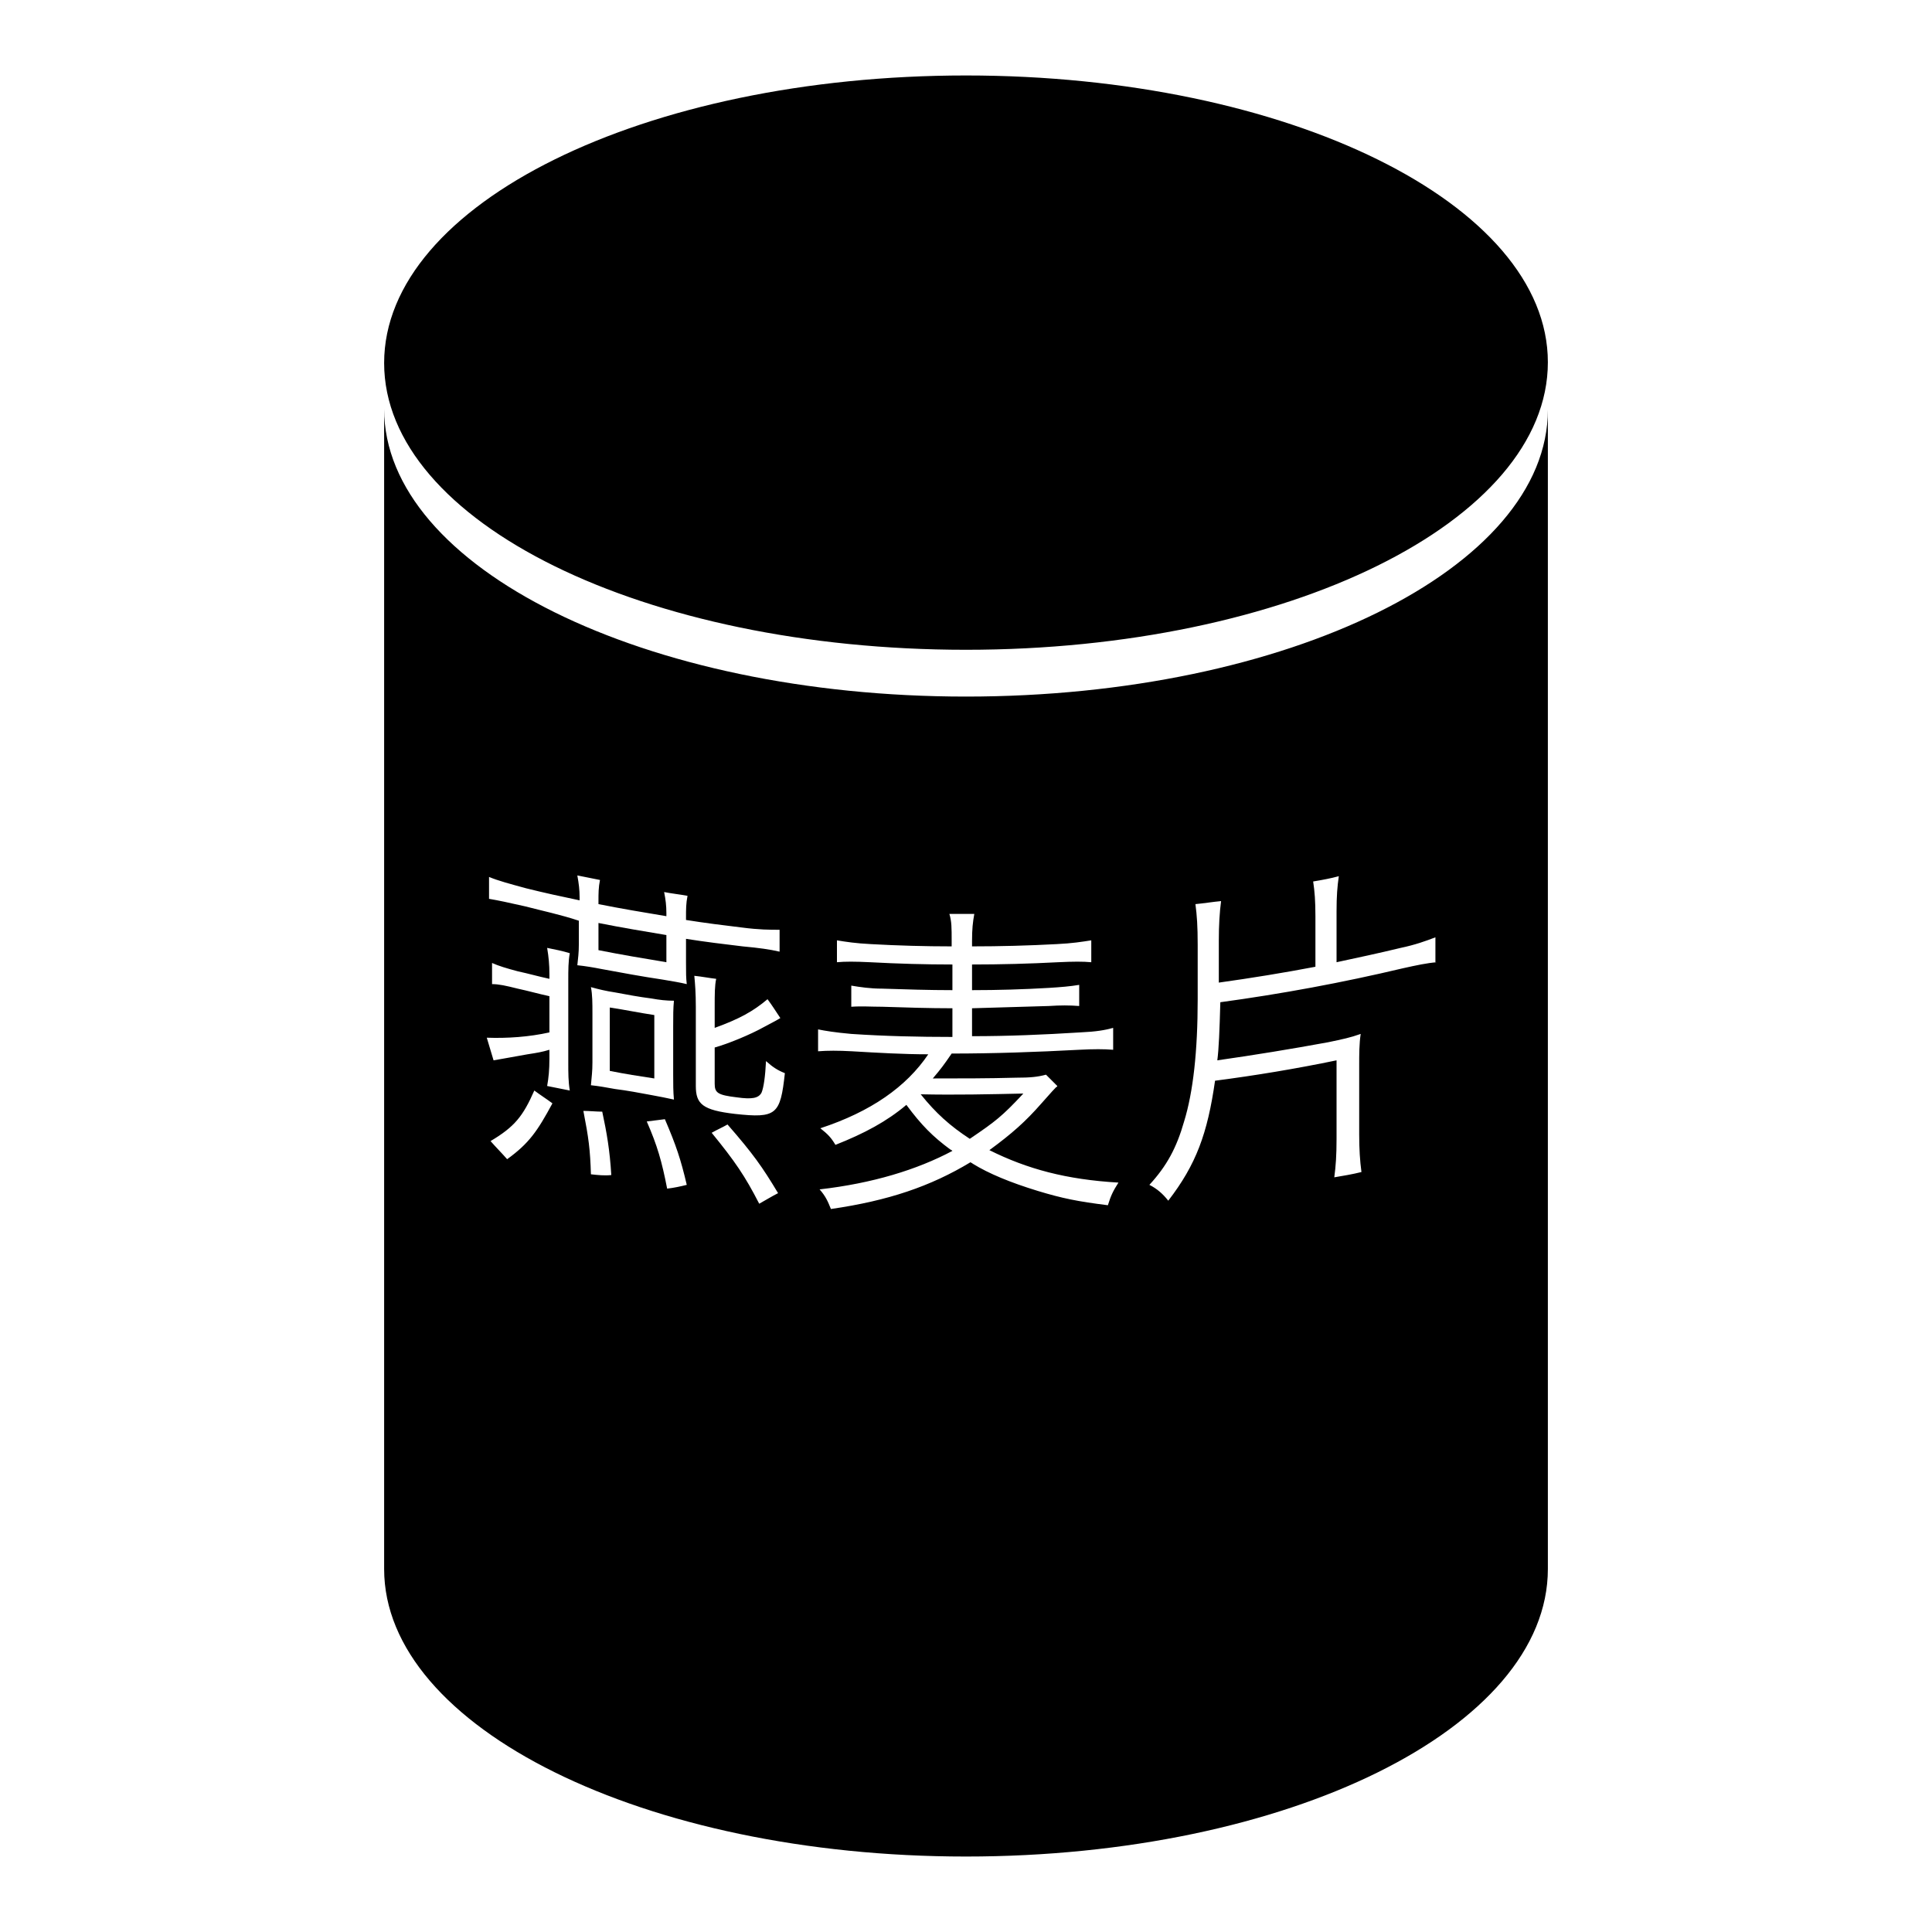 <?xml version="1.0" encoding="utf-8"?>
<!-- Svg Vector Icons : http://www.onlinewebfonts.com/icon -->
<!DOCTYPE svg PUBLIC "-//W3C//DTD SVG 1.1//EN" "http://www.w3.org/Graphics/SVG/1.1/DTD/svg11.dtd">
<svg version="1.1" xmlns="http://www.w3.org/2000/svg" xmlns:xlink="http://www.w3.org/1999/xlink" x="0px" y="0px" viewBox="0 0 256 256" enable-background="new 0 0 256 256" xml:space="preserve">
<g><g><path fill="#000000" d="M128,86.1c42.6,0,77.1-17,77.1-38.1c0-21-34.5-38-77.1-38c-42.6,0-77.1,17-77.1,38.1S85.4,86.1,128,86.1z M128,92.3c-42.6,0-77.1-17.1-77.1-38.1v153.7c0,21,34.5,38.1,77.1,38.1c42.6,0,77.1-17,77.1-38.1V54.3C205.1,75.3,170.6,92.3,128,92.3z M67.2,153.6c-0.7-0.8-1.5-1.6-2.2-2.4c3.2-1.9,4.3-3.3,5.8-6.7c0.8,0.6,1.6,1.1,2.4,1.7C71.2,149.9,70.1,151.5,67.2,153.6z M75.5,144.5c-1-0.2-2-0.4-3-0.6c0.2-1.1,0.3-2.2,0.3-3.6v-1.2c-1,0.3-1.6,0.4-2.9,0.6c-3.3,0.6-3.4,0.6-4.5,0.8c-0.3-1-0.6-2-0.9-3c2.7,0.1,5.6-0.1,8.3-0.7V132c-1.4-0.3-2.8-0.7-4.2-1c-1.6-0.4-2.5-0.6-3.4-0.6v-2.8c0.9,0.4,1.9,0.7,3.4,1.1c1.4,0.3,2.8,0.7,4.2,1v-0.6c0-1.3-0.1-2.3-0.3-3.5c1,0.2,2,0.4,3,0.7c-0.2,1.1-0.2,2.2-0.2,3.6c0,3.6,0,7.3,0,10.9C75.3,142.2,75.3,143.3,75.5,144.5z M69.6,120.1c-2.2-0.5-3.6-0.8-4.8-1v-2.9c1.2,0.5,2.7,0.9,4.9,1.5c2.4,0.6,4.7,1.1,7.1,1.6v-0.4c0-1-0.1-1.8-0.3-2.9c1,0.2,2,0.4,3,0.6c-0.2,1-0.2,1.8-0.2,2.8v0.4c3,0.6,6,1.1,9,1.6V121c0-1-0.1-1.8-0.3-2.8c1,0.2,2,0.3,3.1,0.5c-0.2,1-0.2,1.8-0.2,2.8v0.4c2.5,0.4,4.9,0.7,7.4,1c2.3,0.3,3.7,0.3,5,0.3v2.9c-1.3-0.3-2.7-0.5-4.9-0.7c-2.5-0.3-5-0.6-7.5-1v3.1c0,1.5,0,2,0.1,2.9c-0.8-0.2-2-0.4-3.2-0.6c-2.7-0.4-5.4-0.9-8.1-1.4c-1-0.2-2.2-0.4-3.2-0.5c0.1-1,0.2-1.6,0.2-2.8v-3.1C74.3,121.2,71.9,120.7,69.6,120.1z M78.3,155.6c-0.1-3.3-0.3-4.8-1-8.4c0.8,0,1.7,0.1,2.5,0.1c0.6,2.8,1,5.1,1.2,8.4C80.1,155.8,79.2,155.7,78.3,155.6z M78.3,143.8c0.1-1.2,0.2-1.8,0.2-3v-6.5c0-1.4,0-2.5-0.2-3.5c1.1,0.3,1.9,0.5,3.2,0.7c1.6,0.3,3.2,0.6,4.8,0.8c1.1,0.2,2,0.3,3,0.3c-0.1,1-0.1,2-0.1,3.4c0,2.1,0,4.3,0,6.4c0,1.3,0,2.2,0.1,3.3c-0.9-0.2-1.9-0.4-3-0.6c-1.6-0.3-3.2-0.6-4.8-0.8C80.4,144.1,79.3,143.9,78.3,143.8z M88.4,157.5c-0.7-3.6-1.3-5.7-2.7-8.9c0.8-0.1,1.6-0.2,2.4-0.3c1.5,3.5,2.1,5.3,2.9,8.7C90.2,157.2,89.3,157.4,88.4,157.5z M100.6,159.5c-1.9-3.7-3.2-5.6-6.3-9.4c0.7-0.4,1.4-0.7,2.1-1.1c3.4,3.9,4.6,5.6,6.7,9.1C102.3,158.5,101.5,159,100.6,159.5z M97.4,147.6c-4.3-0.5-5.2-1.3-5.2-3.7v-10.5c0-1.8-0.1-3.1-0.2-4.1c1,0.1,2,0.3,2.9,0.4c-0.2,0.9-0.2,2-0.2,3.8v2.7c3.3-1.2,5.1-2.2,7-3.8c0.6,0.8,1.1,1.6,1.7,2.5c-0.5,0.3-0.5,0.3-2.2,1.2c-1.8,1-4.7,2.2-6.5,2.7v4.8c0,1.2,0.4,1.5,2.9,1.8c2.1,0.3,2.9,0.1,3.3-0.6c0.3-0.7,0.5-2.2,0.6-4.2c0.9,0.8,1.5,1.2,2.5,1.6C103.4,147.7,102.9,148.2,97.4,147.6z M146.8,159.7c-4-0.5-6-0.9-9.3-1.9c-3.6-1.1-6.5-2.3-8.6-3.6c-0.1-0.1-0.2-0.1-0.3-0.2c-5.3,3.2-10.9,5.1-18.5,6.2c-0.4-1-0.7-1.7-1.5-2.6c7-0.8,12.9-2.6,17.6-5.1c-0.1-0.1-0.1-0.1-0.3-0.2c-2.3-1.7-3.8-3.2-5.8-5.9c-2.6,2.2-5.6,3.8-9.4,5.3c-0.6-1-1-1.4-2-2.2c6.7-2.2,11.4-5.5,14.3-9.8c-3.3,0-6.7-0.2-10.1-0.4c-1.9-0.1-3.2-0.1-4.5,0v-2.9c1,0.2,2.2,0.4,4.4,0.6c4.5,0.3,8.9,0.4,13.4,0.4v-3.8c-3.1,0-6.2-0.1-9.3-0.2c-1.5,0-2.7-0.1-4.1,0v-2.8c1.2,0.2,2.5,0.4,4.1,0.4c3.1,0.1,6.2,0.2,9.3,0.2v-3.4c-3.6,0-7.2-0.1-10.9-0.3c-2.1-0.1-3.3-0.1-4.4,0v-2.9c1.2,0.2,2.5,0.4,4.5,0.5c3.6,0.2,7.2,0.3,10.7,0.3v-0.7c0-1.8,0-2.6-0.3-3.6c1.1,0,2.2,0,3.3,0c-0.2,1.1-0.3,2-0.3,3.6v0.7c3.7,0,7.5-0.1,11.2-0.3c2.1-0.1,3.3-0.3,4.6-0.5c0,1,0,2,0,2.9c-1.1-0.1-2.3-0.1-4.4,0c-3.8,0.2-7.6,0.3-11.4,0.3v3.4c3.4,0,6.8-0.1,10.2-0.3c1.6-0.1,2.8-0.2,4-0.4v2.8c-1.3-0.1-2.5-0.1-4,0c-3.4,0.1-6.8,0.2-10.2,0.3v3.7c4.8,0,9.5-0.2,14.3-0.5c2.2-0.1,3.3-0.3,4.4-0.6v2.9c-1.2-0.1-2.6-0.1-4.5,0c-5.6,0.3-11.3,0.5-16.9,0.5c-1.1,1.6-1.4,2-2.5,3.3c3.7,0,7.3,0,11-0.1c1.9,0,2.9-0.1,4-0.4c0.5,0.5,1,1,1.5,1.5c0,0.1-0.1,0.1-0.2,0.2c-0.3,0.3-0.3,0.3-1.9,2.1c-2.1,2.4-3.9,4-6.9,6.2c5,2.5,10.2,3.9,17.1,4.3C147.5,157.8,147.2,158.4,146.8,159.7z M190.4,127.5c-1.3,0.1-2.7,0.4-4.5,0.8c-8,1.9-16.1,3.4-24.2,4.5c-0.1,3.7-0.2,6.2-0.4,7.7c4.9-0.7,9.8-1.5,14.7-2.4c1.9-0.4,2.9-0.6,4.3-1.1c-0.2,1.3-0.2,2.7-0.2,4.2v9.1c0,2,0.1,3.5,0.3,5c-1.2,0.3-2.4,0.5-3.6,0.7c0.2-1.5,0.3-2.9,0.3-5.1v-10.4c-5.3,1.1-10.7,2-16.1,2.7c-1,7-2.5,11.1-6.2,15.9c-0.7-0.9-1.5-1.6-2.5-2.1c2.3-2.5,3.6-4.9,4.6-8.4c1.2-3.9,1.8-9.3,1.8-16.2v-7.2c0-2.5-0.1-3.9-0.3-5.4c1.1-0.1,2.3-0.3,3.4-0.4c-0.2,1.5-0.3,3.2-0.3,5.2v5.6c4.3-0.6,8.6-1.3,12.8-2.1c0-2.2,0-4.5,0-6.7c0-2-0.1-3.3-0.3-4.6c1.2-0.2,2.3-0.4,3.4-0.7c-0.2,1.4-0.3,2.6-0.3,4.7c0,2.2,0,4.5,0,6.7c2.8-0.6,5.6-1.2,8.5-1.9c1.9-0.4,3.3-0.9,4.6-1.4V127.5L190.4,127.5z"/><path fill="#000000" d="M79.3,125.9c3,0.6,6,1.1,9,1.6c0-1.2,0-2.4,0-3.6c-3-0.5-6-1-9-1.6C79.3,123.4,79.3,124.6,79.3,125.9z"/><path fill="#000000" d="M80.8,141.9c2,0.4,3.9,0.7,5.9,1c0-2.8,0-5.6,0-8.4c-2-0.3-3.9-0.7-5.9-1C80.8,136.3,80.8,139.1,80.8,141.9z"/><path fill="#000000" d="M135.6,144.9c-4.5,0.1-9,0.2-13.6,0.1c2,2.5,3.9,4.2,6.5,5.9C131.9,148.6,132.8,147.9,135.6,144.9z"/></g></g>
</svg>